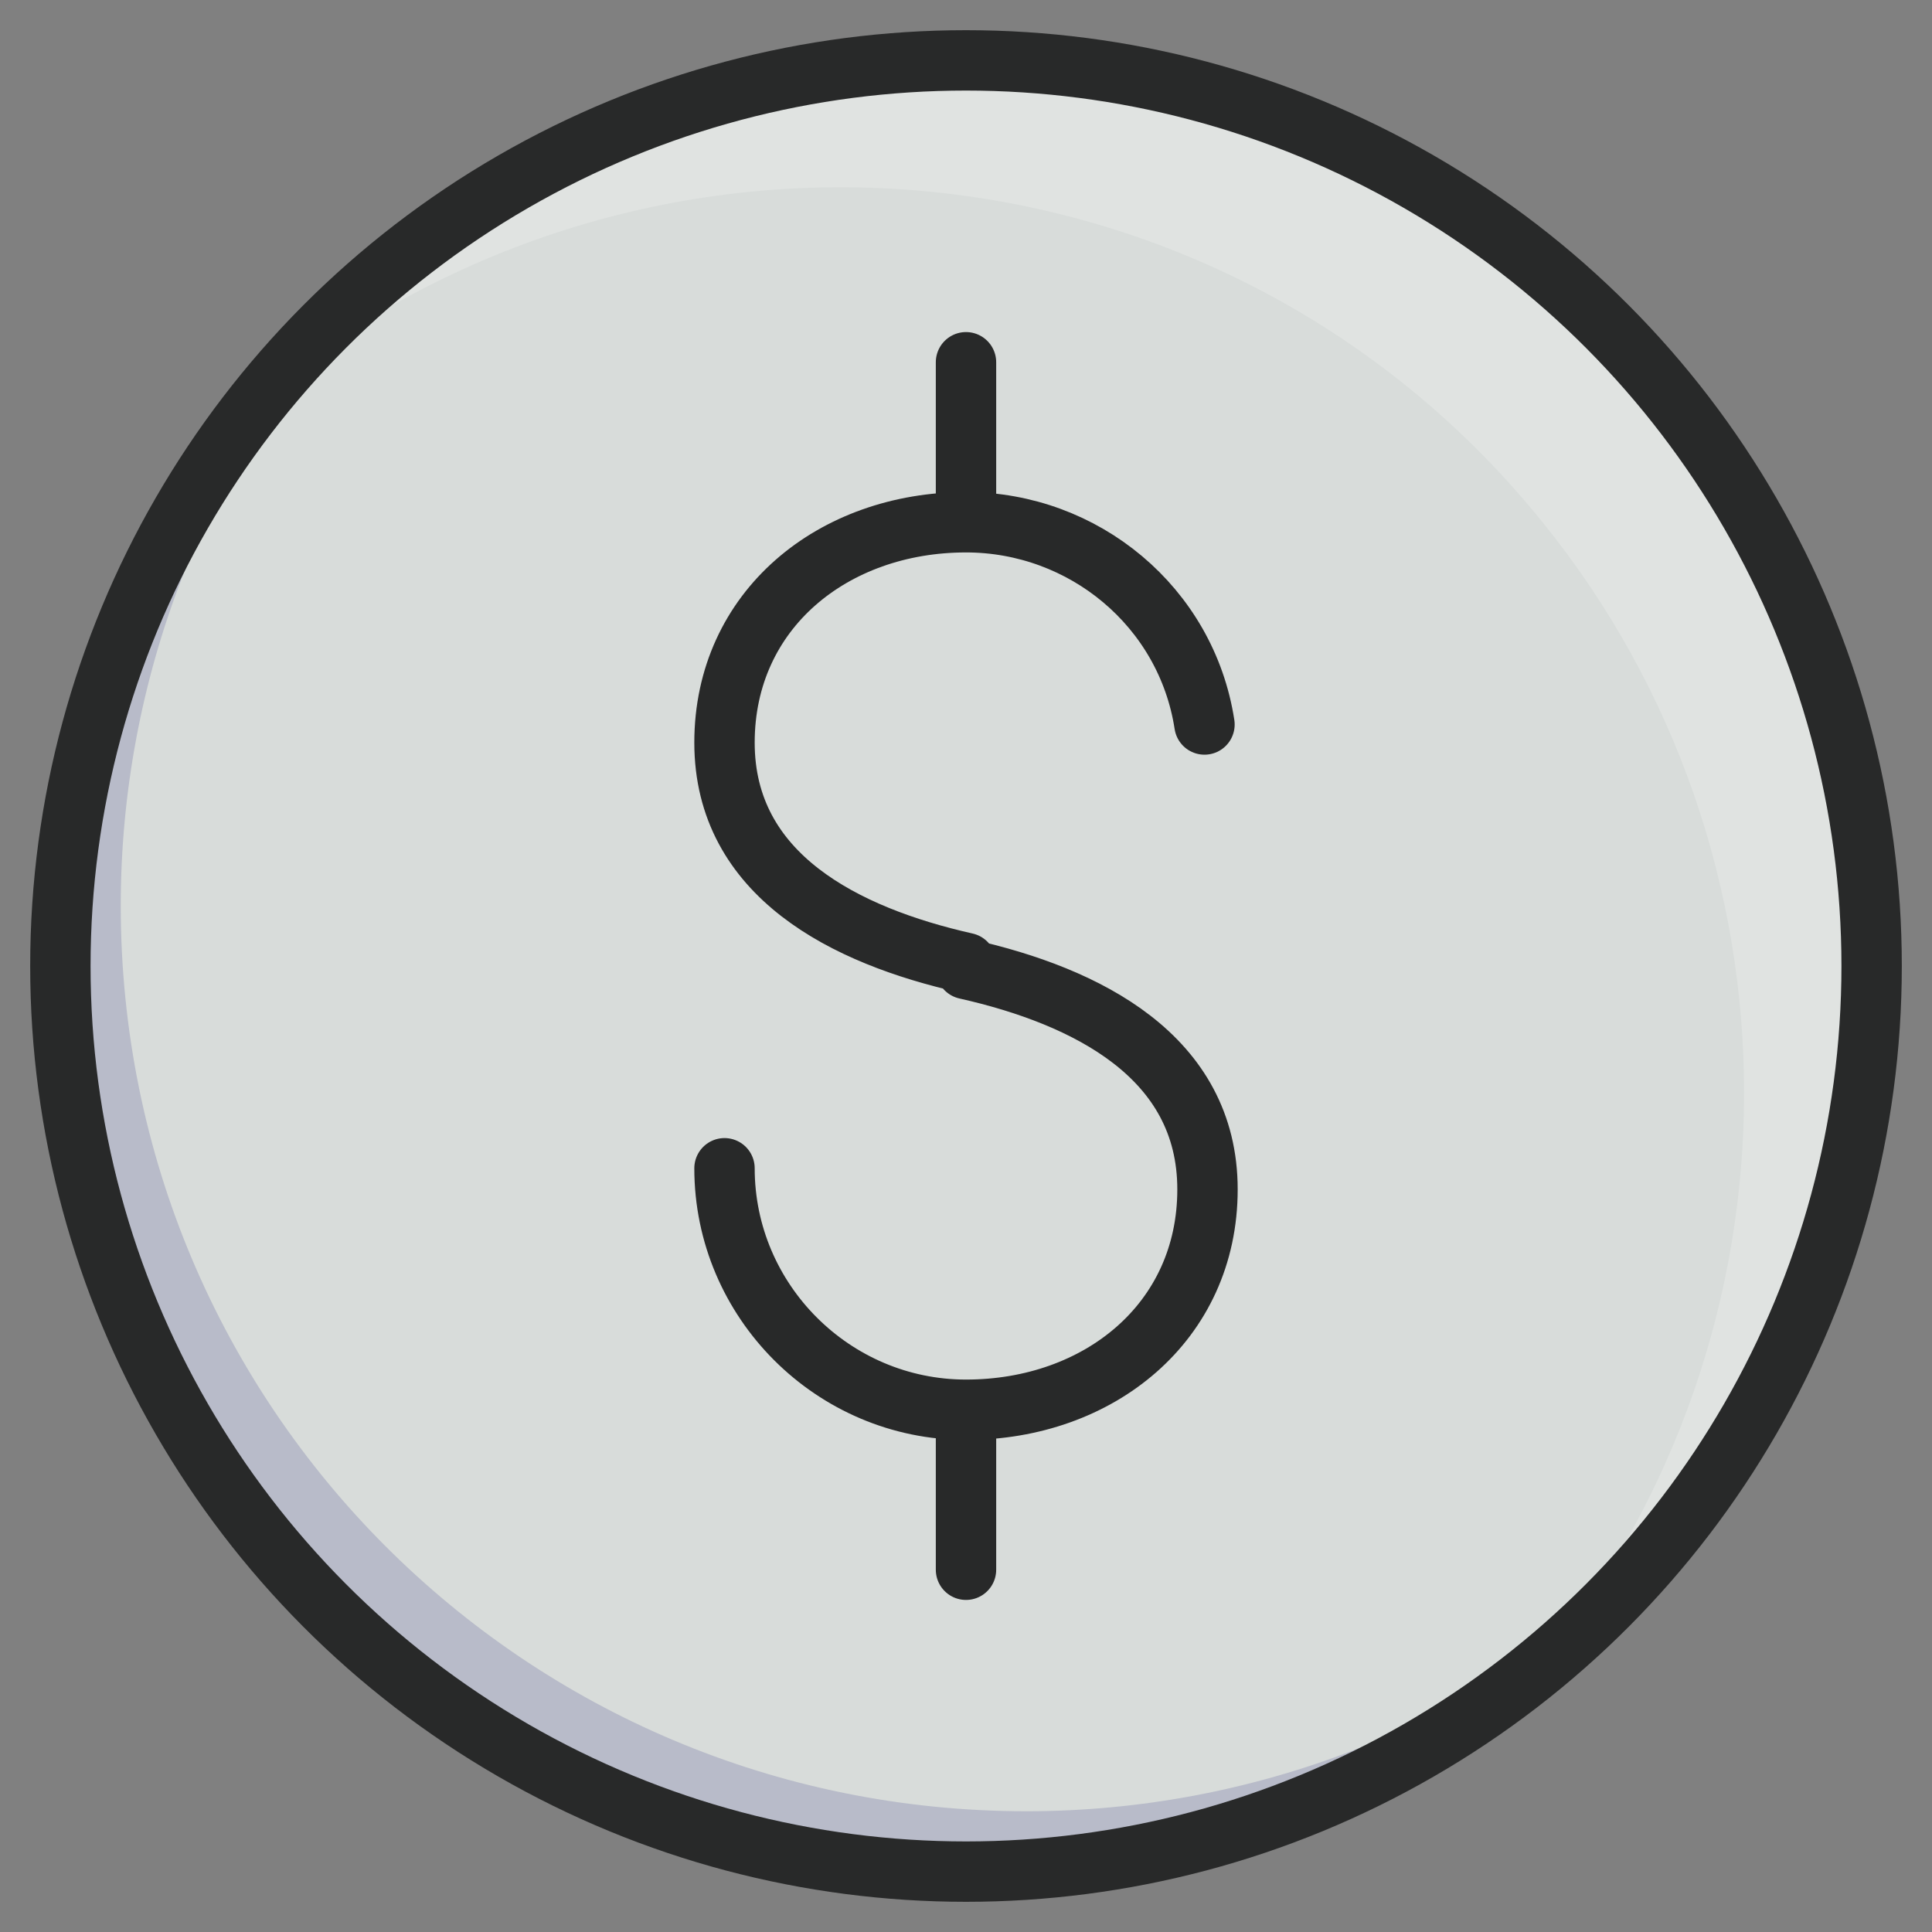 <?xml version="1.0" encoding="UTF-8"?> <svg xmlns="http://www.w3.org/2000/svg" xmlns:xlink="http://www.w3.org/1999/xlink" version="1.1" id="Layer_1" x="0px" y="0px" viewBox="0 0 64 64" style="enable-background:new 0 0 64 64;" xml:space="preserve"><rect x="0" y="0" width="64" height="64" fill="#808080" stroke="none"/> <style type="text/css"> .st0{fill:#D8DCDA;} .st1{opacity:0.15;fill:#000064;enable-background:new ;} .st2{opacity:0.2;fill:#FFFFFF;enable-background:new ;} .st3{fill:none;stroke:#282929;stroke-width:2;stroke-linecap:round;stroke-linejoin:round;} </style> <desc>A color styled icon from Orion Icon Library.</desc> <circle class="st0" cx="32" cy="32" r="30"></circle> <path class="st1" d="M34,60C17.4,60,4,46.6,4,30c0-7.5,2.8-14.7,7.8-20.2C-0.3,21.1-1,40.1,10.3,52.2S40.6,65,52.7,53.7 c0.5-0.5,1-1,1.5-1.5C48.7,57.2,41.5,60,34,60z"></path> <path class="st2" d="M32,2C23.1,2,14.6,6,8.9,12.9c12.9-10.4,31.8-8.5,42.2,4.4c8.9,11,8.9,26.8,0,37.8c12.8-10.6,14.5-29.5,4-42.2 C49.4,6,40.9,2,32,2z"></path> <path class="st3" d="M39.9,24c-0.6-3.9-4-6.7-7.9-6.7c-4.4,0-8,2.9-8,7.3s4,6.4,8,7.3 M24,38.7c0,4.4,3.6,8,8,8c4.4,0,8-2.9,8-7.3 s-4-6.4-8-7.3 M32,17.3V12 M32,52v-5.3"></path> <circle class="st3" cx="32" cy="32" r="30"></circle> </svg> 